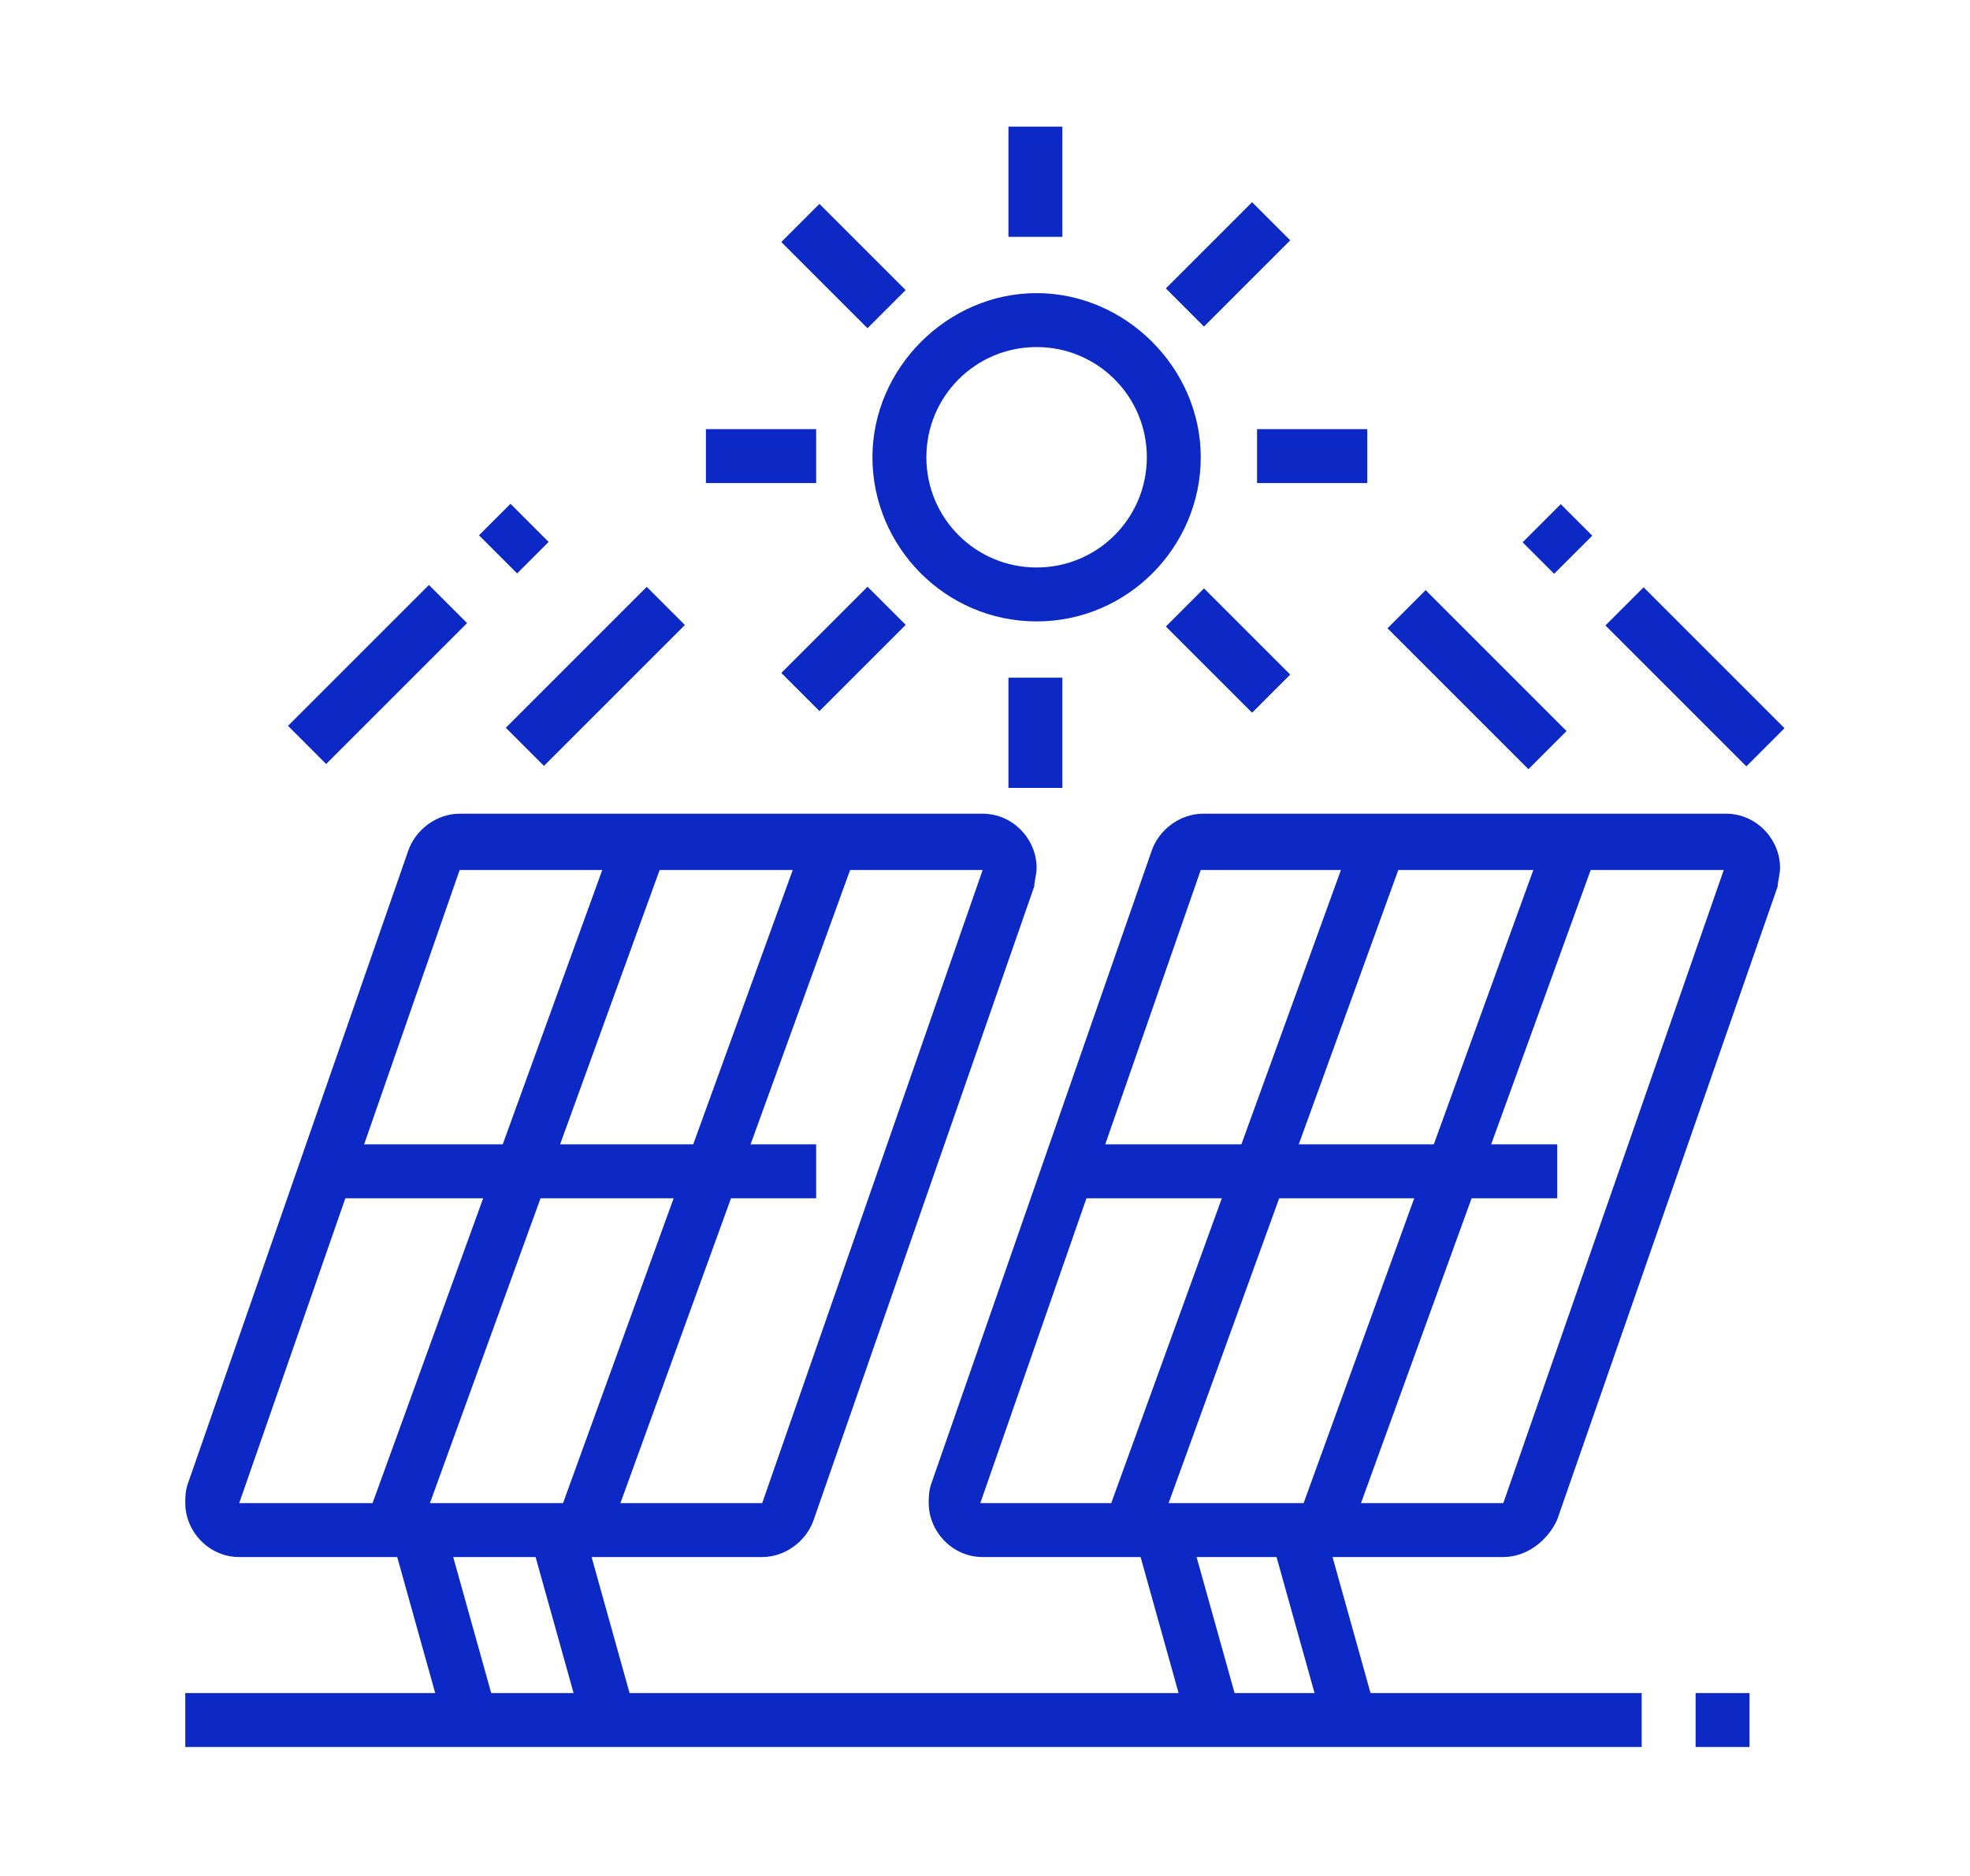 <?xml version="1.0" encoding="utf-8"?>
<!-- Generator: Adobe Illustrator 24.1.0, SVG Export Plug-In . SVG Version: 6.00 Build 0)  -->
<svg version="1.1" id="Layer_1" xmlns="http://www.w3.org/2000/svg" xmlns:xlink="http://www.w3.org/1999/xlink" x="0px" y="0px"
	 width="84px" height="80px" viewBox="0 0 84 80" style="enable-background:new 0 0 84 80;" xml:space="preserve">
<style type="text/css">
	.st0{display:none;}
	.st1{display:inline;fill:#0C29C5;}
	.st2{fill:#0C29C5;}
</style>
<g class="st0">
	<path class="st1" d="M38.5,63.4c-1.3,0-2.3-1.1-2.3-2.3c0-0.2,0-0.4,0.1-0.6l3-11.1H29.1c-1.3,0-2.3-1.1-2.3-2.3
		c0-0.5,0.2-1,0.5-1.5l16.4-19.9c0.5-0.5,1.1-0.9,1.8-0.9c1.3,0,2.3,1.1,2.3,2.3c0,0.2,0,0.4-0.1,0.6l-3,11.1h10.1
		c1.3,0,2.3,1.1,2.3,2.3c0,0.5-0.2,1-0.5,1.5L40.3,62.6C39.8,63.1,39.2,63.4,38.5,63.4z M40.8,47h1.5l-3.8,14.1l16.4-19.9H41.7
		l3.8-14.1L29.1,47L40.8,47z"/>
	<path class="st1" d="M42,70.5c-12.3,0-22.3-10-22.3-22.3c0-16.7,20.6-37.4,21.4-38.3L42,9.1l0.8,0.8c0.9,0.9,21.4,21.6,21.4,38.3
		C64.3,60.5,54.3,70.5,42,70.5z M42,12.4c-3.9,4.1-19.9,21.9-19.9,35.8c0,11,8.9,19.9,19.9,19.9s19.9-8.9,19.9-19.9
		C61.9,34.3,45.9,16.5,42,12.4z"/>
	<polygon class="st1" points="18.6,52.9 16.2,52.9 16.2,55.2 18.6,55.2 18.6,52.9 	"/>
	<polygon class="st1" points="11.5,59.9 9.2,59.9 9.2,62.3 11.5,62.3 11.5,59.9 	"/>
	<polygon class="st1" points="18.6,66.9 16.2,66.9 16.2,69.3 18.6,69.3 18.6,66.9 	"/>
	<polygon class="st1" points="13.9,64.6 11.5,64.6 11.5,66.9 13.9,66.9 13.9,64.6 	"/>
	<polygon class="st1" points="23.3,64.6 20.9,64.6 20.9,66.9 23.3,66.9 23.3,64.6 	"/>
	<polygon class="st1" points="13.9,55.2 11.5,55.2 11.5,57.6 13.9,57.6 13.9,55.2 	"/>
	<polygon class="st1" points="67.8,56.4 65.4,56.4 65.4,58.7 67.8,58.7 67.8,56.4 	"/>
	<polygon class="st1" points="72.5,58.7 70.1,58.7 70.1,61.1 72.5,61.1 72.5,58.7 	"/>
	<polygon class="st1" points="74.8,63.4 72.5,63.4 72.5,65.8 74.8,65.8 74.8,63.4 	"/>
	<polygon class="st1" points="67.8,70.5 65.4,70.5 65.4,72.8 67.8,72.8 67.8,70.5 	"/>
	<polygon class="st1" points="63.1,68.1 60.7,68.1 60.7,70.5 63.1,70.5 63.1,68.1 	"/>
	<polygon class="st1" points="72.5,68.1 70.1,68.1 70.1,70.5 72.5,70.5 72.5,68.1 	"/>
	<polygon class="st1" points="16.2,29.5 13.9,29.5 13.9,31.8 16.2,31.8 16.2,29.5 	"/>
	<polygon class="st1" points="20.9,31.8 18.6,31.8 18.6,34.1 20.9,34.1 20.9,31.8 	"/>
	<polygon class="st1" points="35,10.7 32.6,10.7 32.6,13.1 35,13.1 35,10.7 	"/>
	<polygon class="st1" points="30.3,8.4 27.9,8.4 27.9,10.7 30.3,10.7 30.3,8.4 	"/>
	<polygon class="st1" points="13.9,24.8 11.5,24.8 11.5,27.1 13.9,27.1 13.9,24.8 	"/>
	<polygon class="st1" points="12.7,20.1 10.4,20.1 10.4,22.4 12.7,22.4 12.7,20.1 	"/>
	<polygon class="st1" points="16.2,10.7 13.9,10.7 13.9,13.1 16.2,13.1 16.2,10.7 	"/>
	<polygon class="st1" points="20.9,8.4 18.6,8.4 18.6,10.7 20.9,10.7 20.9,8.4 	"/>
	<polygon class="st1" points="13.9,15.4 11.5,15.4 11.5,17.7 13.9,17.7 13.9,15.4 	"/>
	<polygon class="st1" points="25.6,7.2 23.3,7.2 23.3,9.5 25.6,9.5 25.6,7.2 	"/>
	<polygon class="st1" points="70.1,29.5 67.8,29.5 67.8,31.8 70.1,31.8 70.1,29.5 	"/>
	<polygon class="st1" points="72.5,24.8 70.1,24.8 70.1,27.1 72.5,27.1 72.5,24.8 	"/>
	<polygon class="st1" points="65.4,31.8 63.1,31.8 63.1,34.1 65.4,34.1 65.4,31.8 	"/>
	<polygon class="st1" points="73.6,20.1 71.3,20.1 71.3,22.4 73.6,22.4 73.6,20.1 	"/>
	<polygon class="st1" points="70.1,10.7 67.8,10.7 67.8,13.1 70.1,13.1 70.1,10.7 	"/>
	<polygon class="st1" points="65.4,8.4 63.1,8.4 63.1,10.7 65.4,10.7 65.4,8.4 	"/>
	<polygon class="st1" points="72.5,15.4 70.1,15.4 70.1,17.7 72.5,17.7 72.5,15.4 	"/>
	<polygon class="st1" points="51.4,10.7 49,10.7 49,13.1 51.4,13.1 51.4,10.7 	"/>
	<polygon class="st1" points="56.1,8.4 53.7,8.4 53.7,10.7 56.1,10.7 56.1,8.4 	"/>
	<polygon class="st1" points="60.7,7.2 58.4,7.2 58.4,9.5 60.7,9.5 60.7,7.2 	"/>
</g>
<g class="st0">
	<rect x="40.4" y="17.2" class="st1" width="2.3" height="11.7"/>
	<path class="st1" d="M42.4,29.8L40.8,28l8.6-7.6L42.8,9l0,9.4h-2.3V9c0-1.3,1.1-2.4,2.4-2.4c0.8,0,1.6,0.4,2,1.2l7.6,13.1
		L42.4,29.8z"/>
	<polygon class="st1" points="29,32.8 26.8,32 29,25.4 41.8,27.7 41.4,30 30.6,28 	"/>
	<path class="st1" d="M45.8,41.8l-5.3-12.5l2.2-0.9l4.6,10.7l13.1-2.4l-10.9-3.9l0.8-2.2l10.9,3.9c0.9,0.3,1.6,1.2,1.6,2.2
		c0,1.1-0.8,2.1-1.9,2.3L45.8,41.8z"/>
	<path class="st1" d="M62.5,37.6l-2.2-0.9c0.8-1.9,1.2-4.5,1.2-7.8c0-1.1-0.1-2.2-0.3-3.2l2.3-0.4c0.2,1.2,0.3,2.4,0.3,3.6
		C63.9,32.6,63.4,35.4,62.5,37.6z"/>
	<path class="st1" d="M60.7,23.1c-0.2-0.6-0.4-1.2-0.6-1.8l2.2-0.9c0.3,0.7,0.5,1.3,0.7,2L60.7,23.1z"/>
	<path class="st1" d="M27.3,15l-1.7-1.6c4.1-4.1,10.8-6.8,17.2-6.8v2.3C37,8.9,30.9,11.3,27.3,15z"/>
	<path class="st1" d="M24.5,18.7l-2-1.2c0.4-0.6,0.9-1.4,1.3-2l1.9,1.4C25.3,17.4,24.8,18.1,24.5,18.7z"/>
	<path class="st1" d="M30.5,61C19.4,57.2,11,47.7,8.4,36.2l2.3-0.5c2.4,10.7,10.2,19.5,20.6,23.1L30.5,61z"/>
	<path class="st1" d="M55,60.1l-0.9-2.2c11.6-5,19.2-16.4,19.2-29.1h2.3C75.6,42.5,67.5,54.7,55,60.1z"/>
	<path class="st1" d="M28.9,47.1c-2.2-1.5-3.5-3.5-4.5-5.3l2-1.2c1.3,2.2,2.4,3.6,3.8,4.6L28.9,47.1z"/>
	<path class="st1" d="M32.7,49.3c-0.7-0.3-1.4-0.6-2.1-1l1.2-2c0.6,0.3,1.2,0.6,1.8,0.9L32.7,49.3z"/>
	
		<rect x="45.5" y="38.3" transform="matrix(0.998 -5.886434e-02 5.886434e-02 0.998 -3.173 2.84)" class="st1" width="2.3" height="34"/>
	
		<rect x="16.6" y="51" transform="matrix(5.763223e-02 -0.998 0.998 5.763223e-02 -17.442 85.832)" class="st1" width="40.2" height="2.3"/>
	<rect x="10" y="71.1" class="st1" width="63.3" height="2.3"/>
	<rect x="45.1" y="25.6" transform="matrix(0.334 -0.943 0.943 0.334 2.058 63.97)" class="st1" width="2.3" height="9.9"/>
	<path class="st1" d="M26.4,42.9C26.4,42.9,26.4,42.9,26.4,42.9c-1.3,0-2.3-1-2.4-2.3c0-0.3,0-0.5,0.1-0.8l3-9l2.2,0.8l-3,9L40.8,28
		l1.5,1.8L27.9,42.3C27.5,42.7,27,42.9,26.4,42.9z"/>
</g>
<g>
	
		<rect x="46.1" y="49.4" transform="matrix(0.341 -0.94 0.94 0.341 -6.841 91.335)" class="st2" width="31.2" height="2.3"/>
	
		<rect x="37.9" y="49.4" transform="matrix(0.341 -0.94 0.94 0.341 -12.248 83.625)" class="st2" width="31.2" height="2.3"/>
	<path class="st2" d="M64.1,66.4H41.9c-1.3,0-2.3-1.1-2.3-2.3c0-0.2,0-0.5,0.1-0.8l9.4-27c0.3-0.9,1.2-1.6,2.2-1.6h22.3
		c1.3,0,2.3,1.1,2.3,2.3c0,0.3-0.1,0.6-0.1,0.8l-9.4,27C66,65.7,65.1,66.4,64.1,66.4z M73.5,37.1l-22.3,0l-9.4,27l22.3,0L73.5,37.1z
		"/>
	<rect x="45.5" y="48.8" class="st2" width="20.9" height="2.3"/>
	
		<rect x="14.6" y="49.4" transform="matrix(0.341 -0.94 0.94 0.341 -27.653 61.657)" class="st2" width="31.2" height="2.3"/>
	
		<rect x="6.4" y="49.4" transform="matrix(0.341 -0.94 0.94 0.341 -33.006 54.024)" class="st2" width="31.2" height="2.3"/>
	<path class="st2" d="M32.5,66.4H10.2c-1.3,0-2.3-1.1-2.3-2.3c0-0.2,0-0.5,0.1-0.8l9.4-27c0.3-0.9,1.2-1.6,2.2-1.6h22.3
		c1.3,0,2.3,1.1,2.3,2.3c0,0.3-0.1,0.6-0.1,0.8l-9.4,27C34.4,65.7,33.5,66.4,32.5,66.4z M41.9,37.1l-22.3,0l-9.4,27l22.3,0
		L41.9,37.1z"/>
	<rect x="13.9" y="48.8" class="st2" width="20.9" height="2.3"/>
	<rect x="55.3" y="65" transform="matrix(0.963 -0.269 0.269 0.963 -16.565 17.759)" class="st2" width="2.3" height="8.5"/>
	<rect x="49.5" y="65" transform="matrix(0.963 -0.269 0.269 0.963 -16.781 16.183)" class="st2" width="2.3" height="8.5"/>
	<rect x="23.7" y="65" transform="matrix(0.963 -0.269 0.269 0.963 -17.732 9.245)" class="st2" width="2.3" height="8.5"/>
	<rect x="17.8" y="65" transform="matrix(0.963 -0.269 0.269 0.963 -17.948 7.668)" class="st2" width="2.3" height="8.5"/>
	<rect x="7.9" y="72.2" class="st2" width="62.1" height="2.3"/>
	<rect x="72.3" y="72.2" class="st2" width="2.3" height="2.3"/>
	<path class="st2" d="M44.2,26.5c-3.9,0-7-3.2-7-7s3.2-7,7-7s7,3.2,7,7S48.1,26.5,44.2,26.5z M44.2,14.8c-2.6,0-4.7,2.1-4.7,4.7
		s2.1,4.7,4.7,4.7s4.7-2.1,4.7-4.7S46.8,14.8,44.2,14.8z"/>
	<rect x="30.1" y="18.3" class="st2" width="4.7" height="2.3"/>
	<rect x="53.6" y="18.3" class="st2" width="4.7" height="2.3"/>
	<rect x="43" y="28.9" class="st2" width="2.3" height="4.7"/>
	<rect x="43" y="5.4" class="st2" width="2.3" height="4.7"/>
	<rect x="34.8" y="8.7" transform="matrix(0.707 -0.707 0.707 0.707 2.559 28.773)" class="st2" width="2.3" height="5.2"/>
	
		<rect x="21.2" y="27.7" transform="matrix(0.707 -0.707 0.707 0.707 -13.005 26.44)" class="st2" width="8.5" height="2.3"/>
	<rect x="11.9" y="27.6" transform="matrix(0.707 -0.707 0.707 0.707 -15.646 19.855)" class="st2" width="8.5" height="2.3"/>
	<rect x="21" y="21.8" transform="matrix(0.707 -0.707 0.707 0.707 -9.836 22.262)" class="st2" width="1.9" height="2.3"/>
	<rect x="61.8" y="24.7" transform="matrix(0.707 -0.707 0.707 0.707 -1.994 53.022)" class="st2" width="2.3" height="8.5"/>
	<rect x="71.1" y="24.6" transform="matrix(0.707 -0.707 0.707 0.707 0.795 59.547)" class="st2" width="2.3" height="8.5"/>
	<rect x="65.3" y="22" transform="matrix(0.707 -0.707 0.707 0.707 3.203 53.739)" class="st2" width="2.3" height="1.9"/>
	<rect x="49.8" y="10.1" transform="matrix(0.707 -0.707 0.707 0.707 7.362 40.367)" class="st2" width="5.2" height="2.3"/>
	<rect x="33.4" y="26.5" transform="matrix(0.707 -0.707 0.707 0.707 -9.034 33.576)" class="st2" width="5.2" height="2.3"/>
	<rect x="51.2" y="25.1" transform="matrix(0.707 -0.707 0.707 0.707 -4.232 45.17)" class="st2" width="2.3" height="5.2"/>
</g>
</svg>

